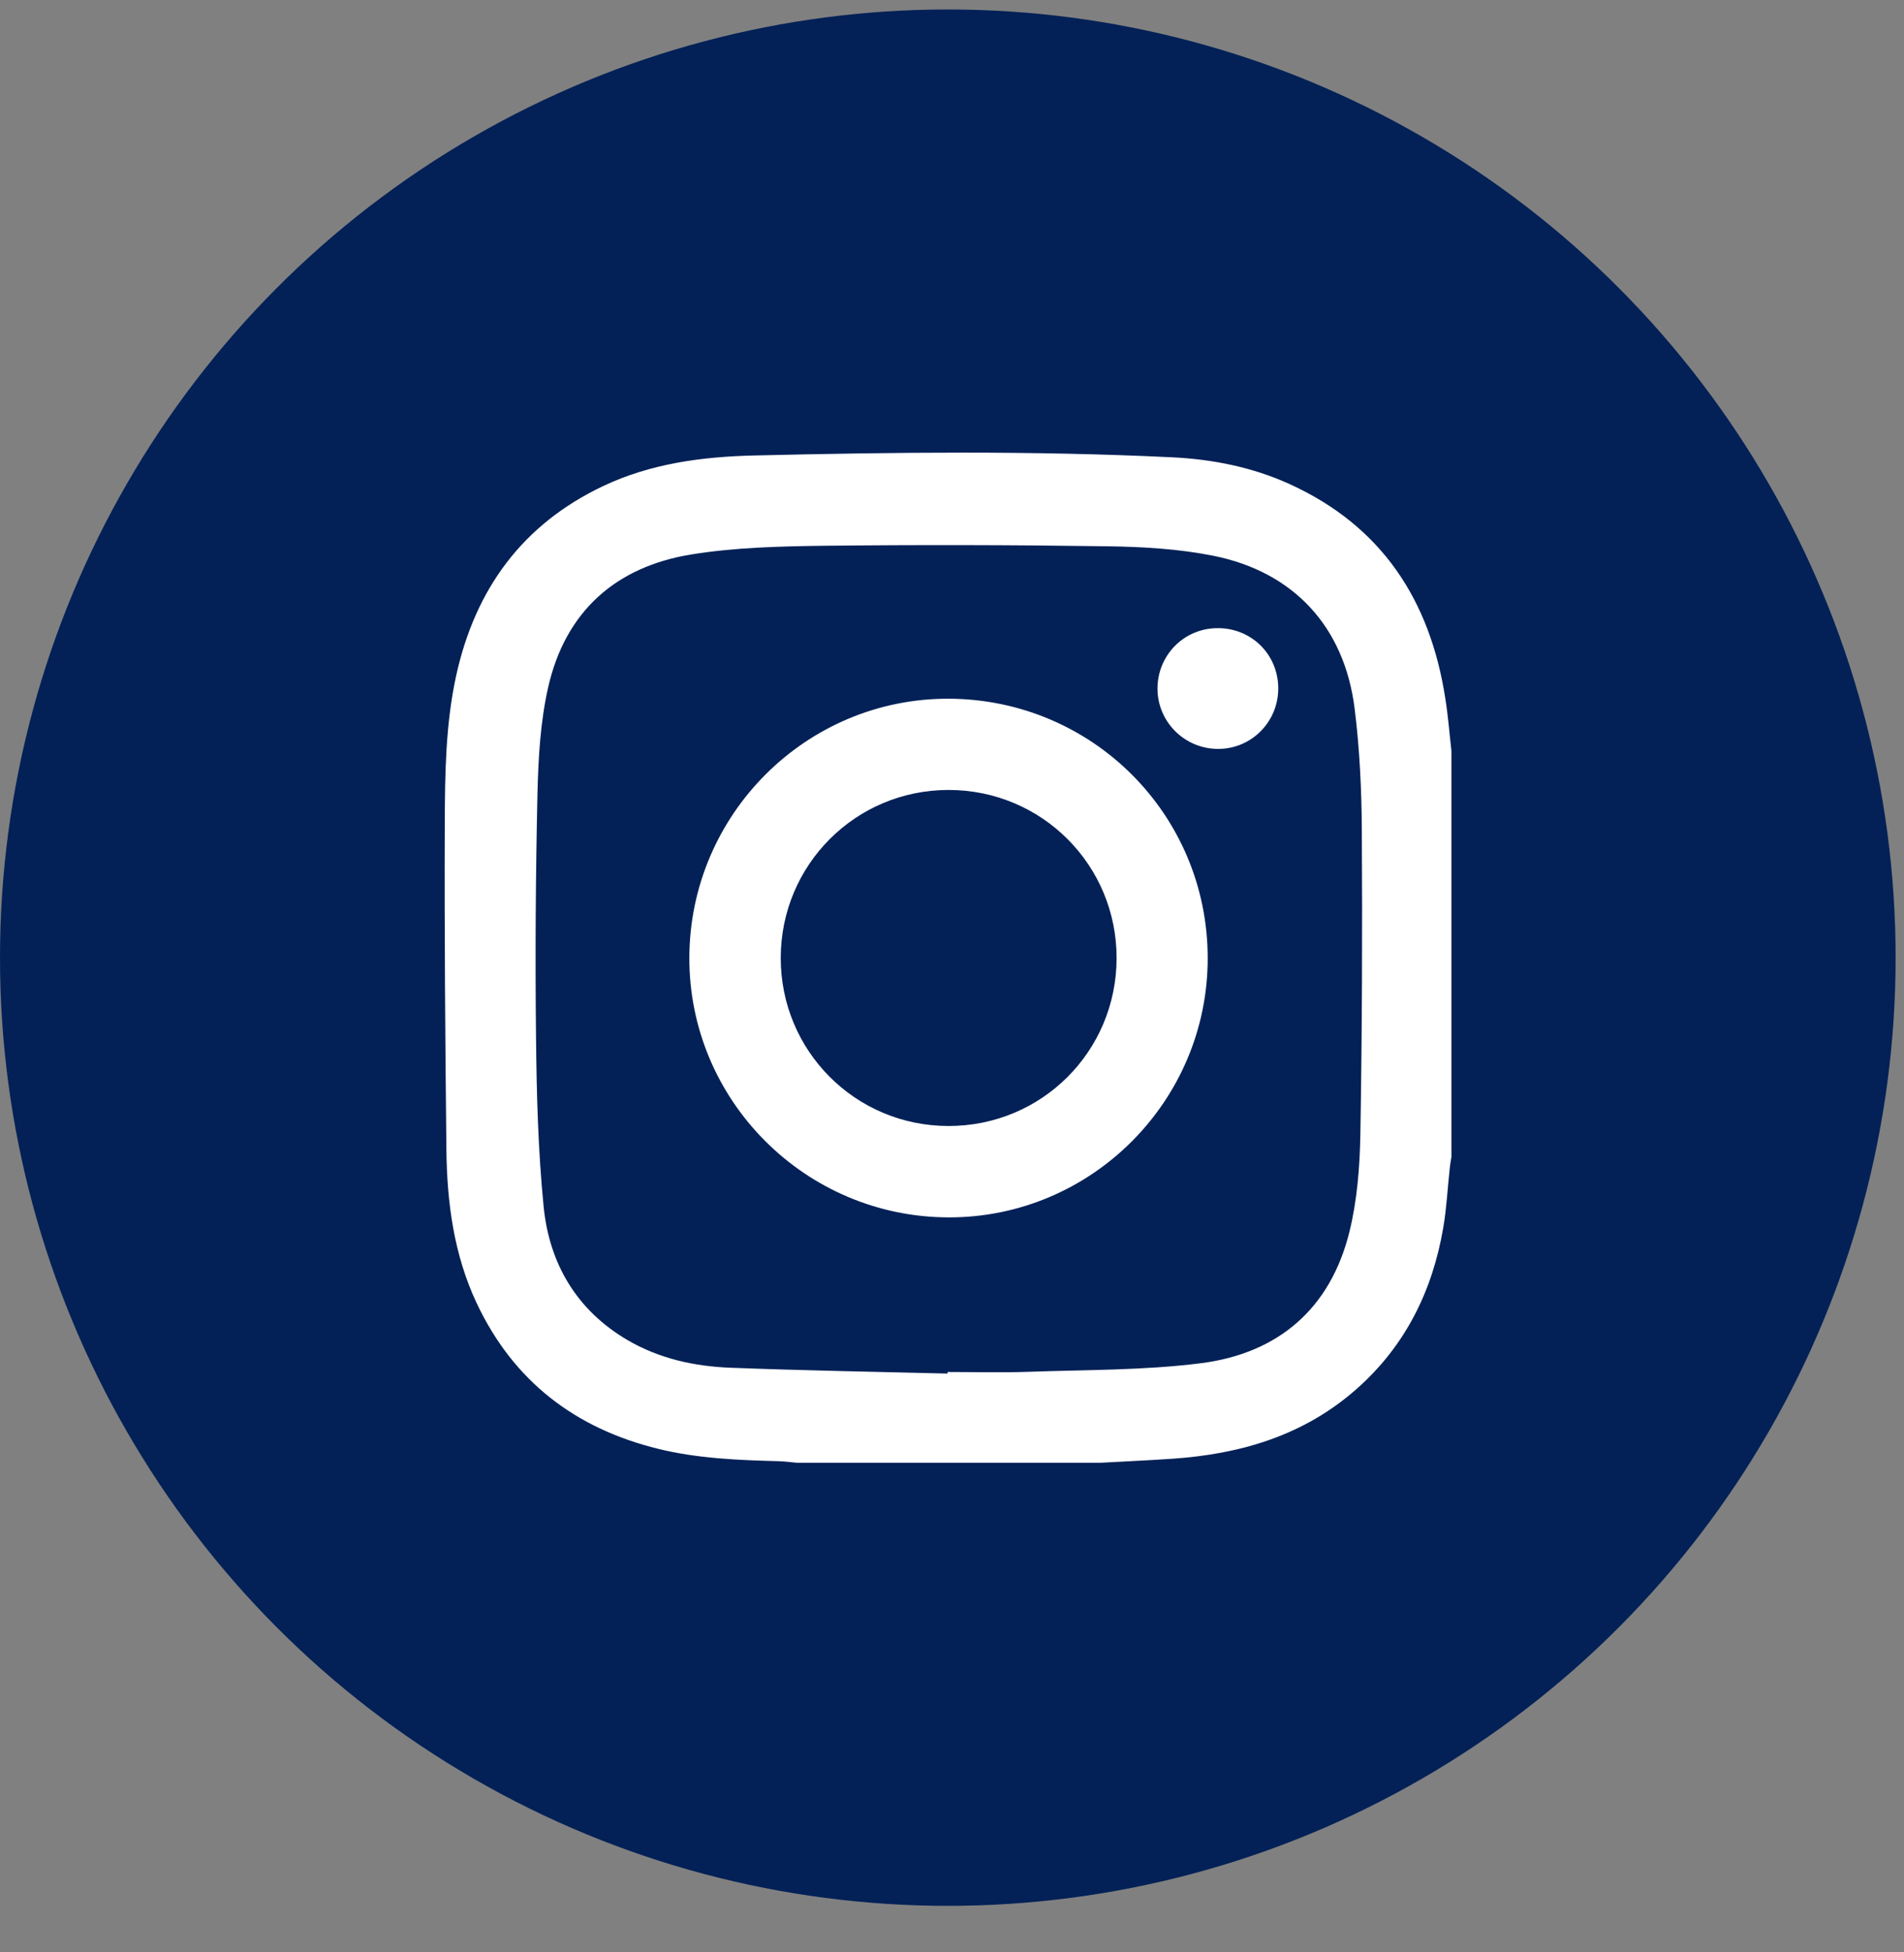 <svg width="40" height="41" viewBox="0 0 40 41" fill="none" xmlns="http://www.w3.org/2000/svg">
<rect x="0" y="0" width="40" height="41" fill="#808080" stroke="none"/>
<circle cx="19.912" cy="20.111" r="19.912" fill="#032157"/>
<path d="M30.492 15.769C30.492 18.612 30.492 21.456 30.492 24.299C30.48 24.374 30.465 24.447 30.458 24.521C30.412 24.938 30.392 25.359 30.322 25.773C30.096 27.103 29.529 28.256 28.507 29.162C27.399 30.144 26.067 30.536 24.624 30.634C24.124 30.668 23.622 30.69 23.121 30.718C20.995 30.718 18.87 30.718 16.744 30.718C16.614 30.706 16.484 30.689 16.355 30.685C15.506 30.663 14.658 30.629 13.829 30.426C12.085 29.998 10.788 29.006 10.016 27.37C9.536 26.353 9.391 25.26 9.378 24.149C9.354 21.866 9.335 19.582 9.344 17.299C9.348 16.259 9.359 15.214 9.583 14.19C9.982 12.375 10.972 11.014 12.668 10.209C13.672 9.733 14.75 9.591 15.847 9.565C18.77 9.496 21.695 9.462 24.618 9.603C25.47 9.644 26.303 9.808 27.084 10.162C29.025 11.042 30.044 12.601 30.363 14.664C30.422 15.03 30.45 15.401 30.492 15.769ZM19.907 28.845C19.907 28.834 19.907 28.823 19.908 28.812C20.474 28.812 21.04 28.828 21.606 28.808C22.812 28.765 24.026 28.779 25.219 28.629C26.85 28.424 27.952 27.484 28.351 25.861C28.512 25.205 28.566 24.511 28.579 23.832C28.615 21.7 28.623 19.567 28.61 17.435C28.605 16.582 28.564 15.722 28.458 14.875C28.243 13.165 27.181 12.01 25.49 11.671C24.765 11.526 24.012 11.483 23.271 11.472C21.285 11.443 19.296 11.439 17.31 11.461C16.381 11.473 15.441 11.495 14.527 11.643C12.934 11.9 11.876 12.843 11.515 14.437C11.354 15.15 11.31 15.899 11.292 16.633C11.253 18.351 11.242 20.07 11.261 21.788C11.273 22.974 11.304 24.163 11.421 25.34C11.54 26.537 12.114 27.514 13.18 28.14C13.848 28.532 14.593 28.695 15.357 28.723C16.872 28.781 18.39 28.807 19.907 28.845Z" fill="white"/>
<path d="M19.927 25.565C16.918 25.558 14.474 23.109 14.482 20.11C14.491 17.099 16.944 14.657 19.942 14.673C22.954 14.69 25.368 17.109 25.372 20.115C25.377 23.122 22.927 25.573 19.927 25.565ZM16.402 20.117C16.401 22.071 17.971 23.644 19.924 23.646C21.88 23.649 23.451 22.084 23.458 20.129C23.464 18.167 21.887 16.588 19.925 16.589C17.972 16.591 16.403 18.163 16.402 20.117Z" fill="white"/>
<path d="M26.854 14.443C26.861 15.145 26.307 15.717 25.611 15.727C24.903 15.738 24.323 15.173 24.317 14.471C24.312 13.769 24.863 13.202 25.562 13.191C26.278 13.179 26.846 13.731 26.854 14.443Z" fill="white"/>
</svg>
